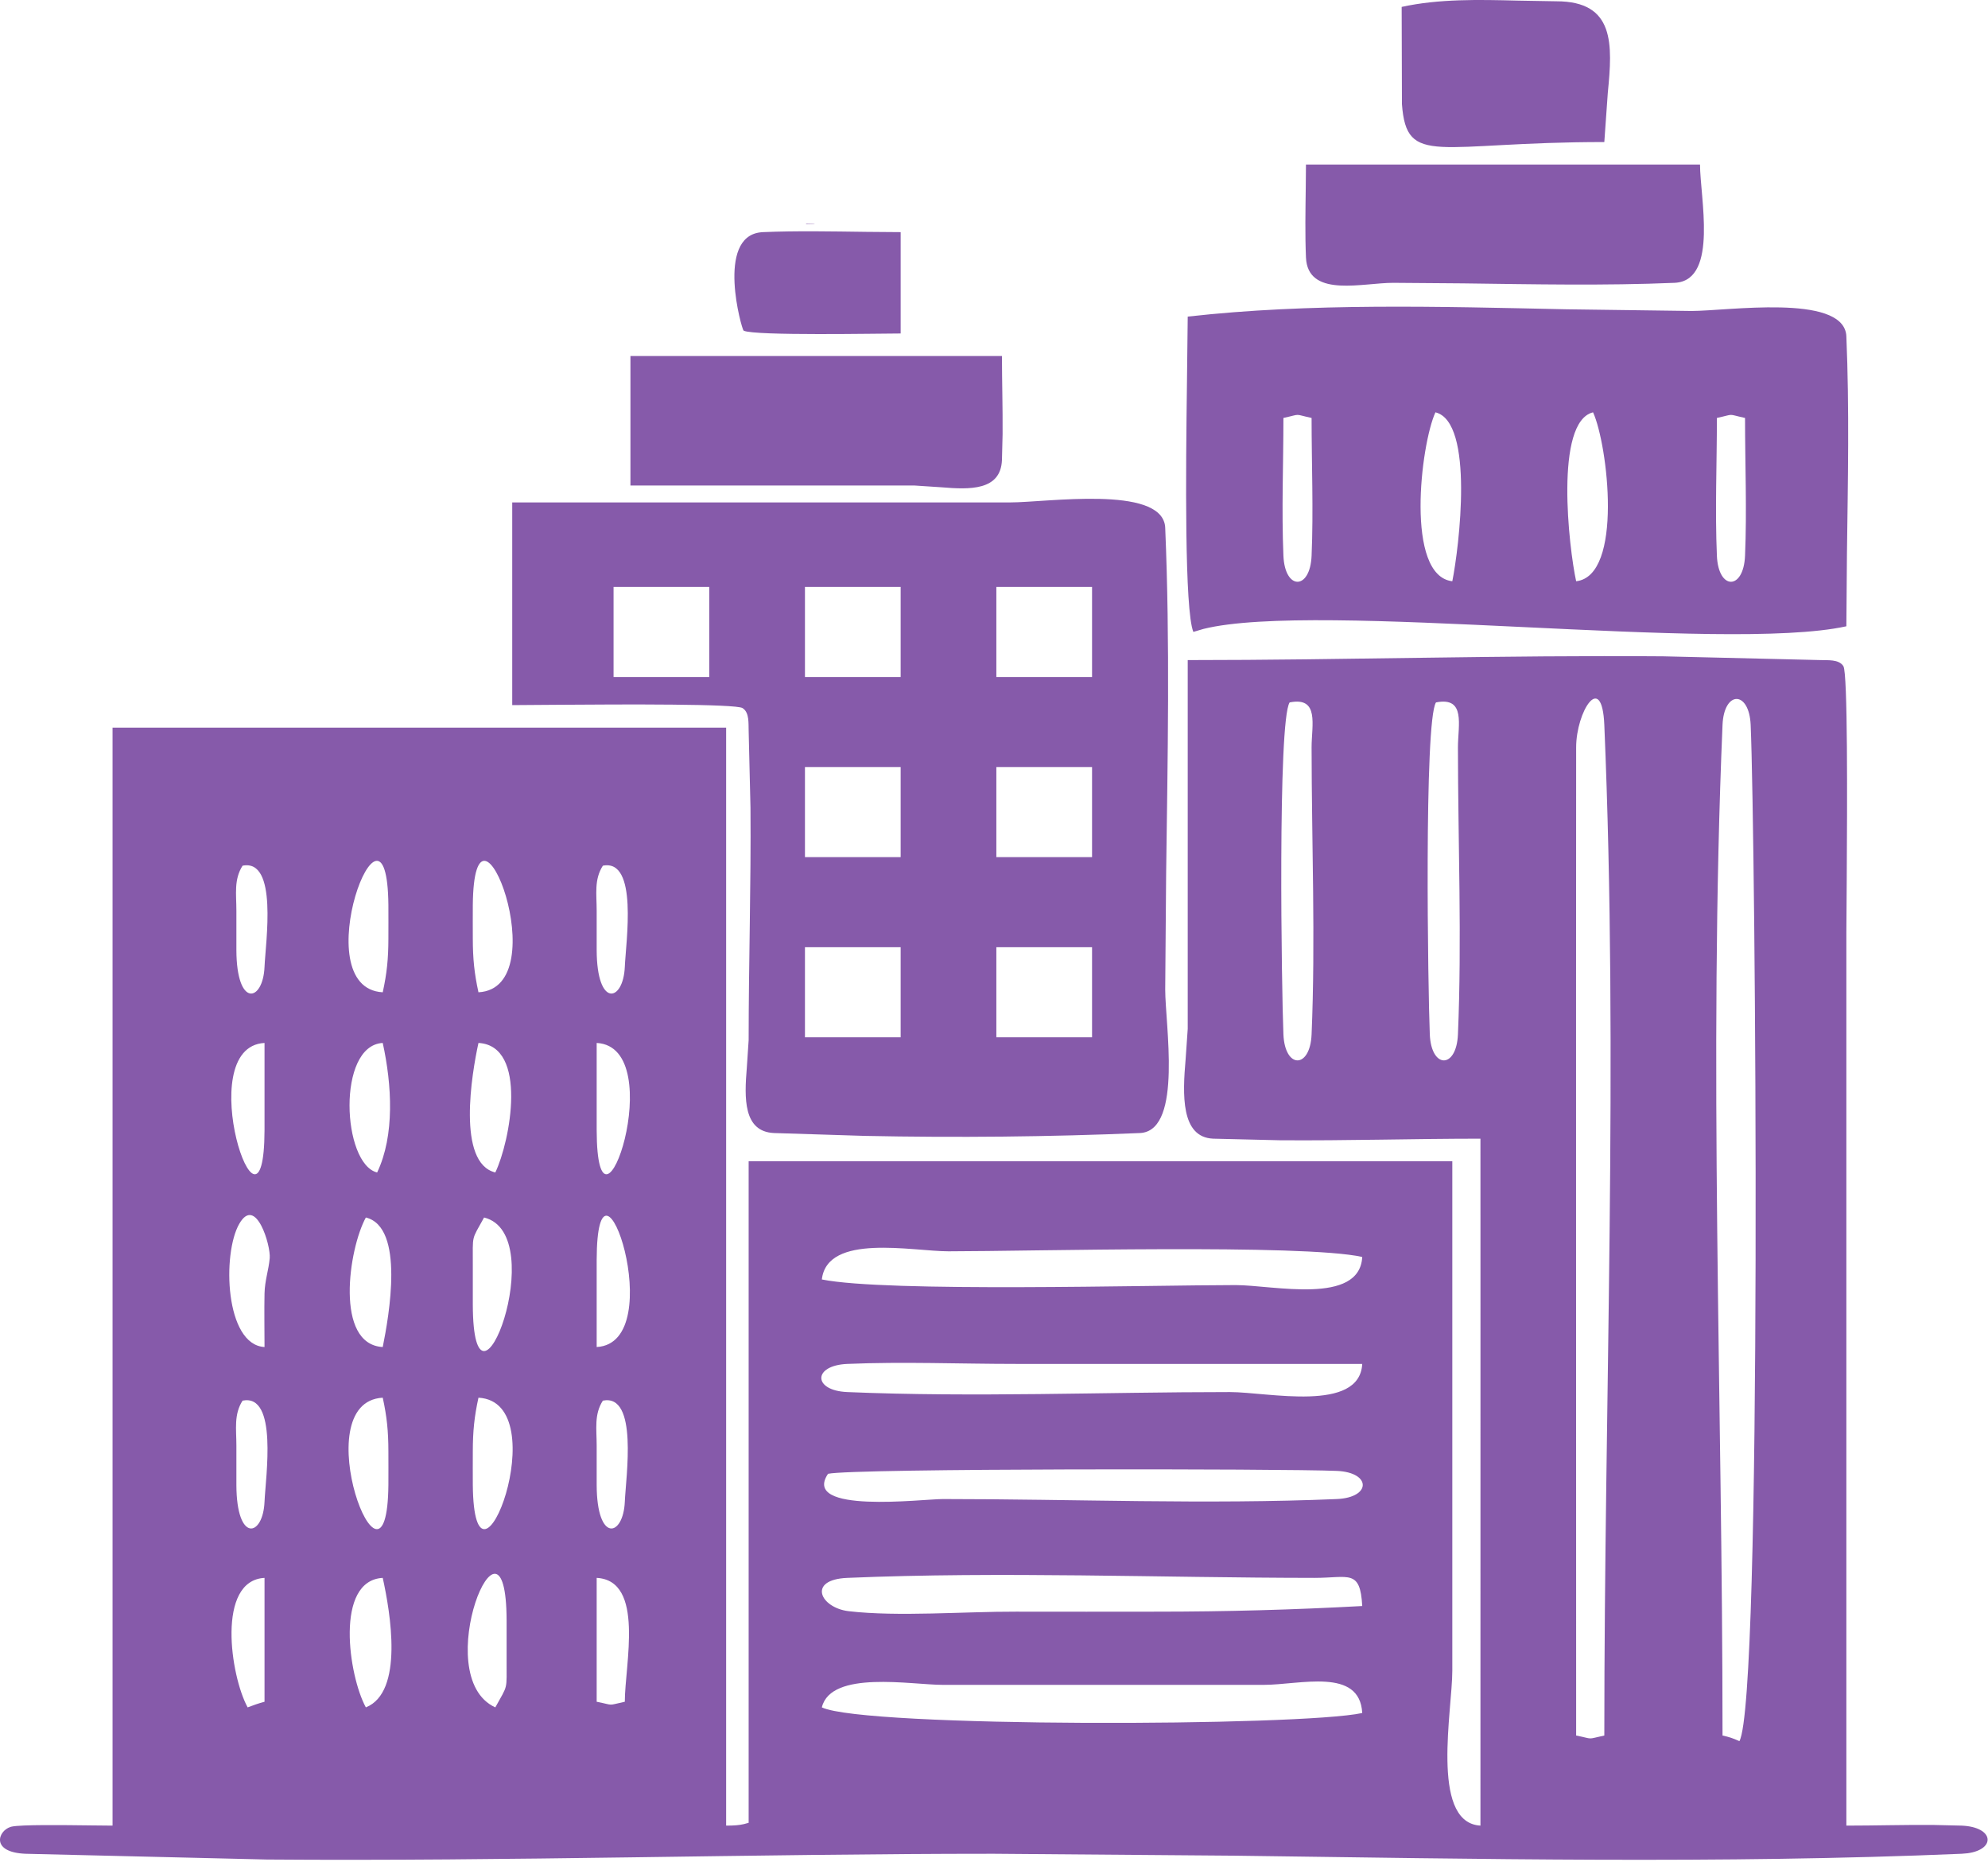 <svg width="65" height="61" viewBox="0 0 65 61" fill="none" xmlns="http://www.w3.org/2000/svg">
<path fill-rule="evenodd" clip-rule="evenodd" d="M50.89 0.042L49.623 0.02C48.346 -0.012 47.047 -0.041 45.829 0.226L45.838 3.405C45.993 5.477 46.985 4.643 52.455 4.643L52.569 3.034C52.726 1.443 52.803 0.043 50.89 0.042Z" fill="#865AAA"/>
<path fill-rule="evenodd" clip-rule="evenodd" d="M26.636 7.31H26.35L26.363 7.324C26.623 7.321 26.629 7.316 26.636 7.311L26.636 7.31Z" fill="#865AAA"/>
<path fill-rule="evenodd" clip-rule="evenodd" d="M55.584 5.379H52.362C49.142 5.379 45.921 5.379 42.7 5.379L42.693 6.137C42.684 6.896 42.668 7.66 42.7 8.413L42.71 8.533C42.867 9.717 44.566 9.245 45.553 9.245L47.849 9.263C50.151 9.293 52.47 9.341 54.752 9.245L54.818 9.24C56.176 9.099 55.584 6.437 55.584 5.379Z" fill="#865AAA"/>
<path fill-rule="evenodd" clip-rule="evenodd" d="M29.448 7.588L28.323 7.579C27.195 7.565 26.06 7.541 24.942 7.588L24.87 7.594C23.398 7.752 24.253 10.77 24.312 10.806L24.32 10.81C24.669 10.982 28.774 10.901 29.448 10.901V10.073C29.448 9.245 29.448 8.416 29.448 7.588Z" fill="#865AAA"/>
<path fill-rule="evenodd" clip-rule="evenodd" d="M60.369 10.997L60.364 10.932C60.19 9.601 56.478 10.165 55.307 10.165L51.209 10.11C47.063 10.021 42.82 9.9 38.834 10.349L38.809 12.517C38.77 15.424 38.728 19.945 39.018 20.656L39.35 20.558C43.087 19.629 56.367 21.35 60.369 20.472L60.388 18.107C60.419 15.735 60.469 13.348 60.369 10.997ZM42.884 18.168C42.836 19.3 42.011 19.3 41.963 18.168C41.9 16.678 41.963 15.156 41.963 13.662C42.575 13.529 42.273 13.529 42.884 13.662C42.884 15.156 42.947 16.678 42.884 18.168ZM47.485 19C45.935 18.82 46.451 14.531 46.933 13.478C48.216 13.792 47.704 17.909 47.485 19ZM51.534 19C51.296 17.915 50.819 13.788 52.087 13.478C52.568 14.531 53.084 18.823 51.534 19ZM57.056 18.168C57.008 19.3 56.184 19.3 56.136 18.168C56.072 16.678 56.136 15.156 56.136 13.662C56.747 13.529 56.445 13.529 57.056 13.662C57.056 15.156 57.119 16.678 57.056 18.168Z" fill="#865AAA"/>
<path fill-rule="evenodd" clip-rule="evenodd" d="M32.781 14.191C32.787 13.341 32.761 12.483 32.76 11.637H29.724C26.687 11.637 23.65 11.637 20.613 11.637V12.696C20.613 13.754 20.613 14.812 20.613 15.871H22.936C25.26 15.871 27.584 15.871 29.908 15.871L30.775 15.928C31.708 16.007 32.718 16.04 32.76 15.039L32.781 14.191Z" fill="#865AAA"/>
<path fill-rule="evenodd" clip-rule="evenodd" d="M38.098 32.344L38.128 28.578C38.178 24.801 38.257 20.998 38.098 17.255L38.093 17.19C37.919 15.859 34.208 16.423 33.036 16.423H28.964C24.892 16.423 20.82 16.423 16.748 16.423V18.079C16.748 19.736 16.748 21.392 16.748 23.049L18.258 23.038C20.429 23.022 24.047 23.006 24.276 23.145L24.297 23.159C24.505 23.308 24.469 23.661 24.478 23.881L24.538 26.402C24.558 28.933 24.478 31.485 24.478 34L24.418 34.902C24.336 35.888 24.297 36.994 25.31 37.037L28.273 37.13C31.271 37.192 34.346 37.161 37.266 37.037L37.331 37.032C38.66 36.87 38.098 33.486 38.098 32.344ZM23.19 19.184C23.19 20.165 23.19 21.147 23.19 22.129C22.147 22.129 21.104 22.129 20.061 22.129C20.061 21.147 20.061 20.165 20.061 19.184C21.104 19.184 22.147 19.184 23.19 19.184ZM29.448 19.184C29.448 20.165 29.448 21.147 29.448 22.129C28.404 22.129 27.362 22.129 26.319 22.129C26.319 21.147 26.319 20.165 26.319 19.184C27.362 19.184 28.404 19.184 29.448 19.184ZM29.448 25.073C29.448 26.055 29.448 27.037 29.448 28.018C28.404 28.018 27.362 28.018 26.319 28.018C26.319 27.037 26.319 26.055 26.319 25.073C27.362 25.073 28.404 25.073 29.448 25.073ZM29.448 30.963C29.448 31.945 29.448 32.927 29.448 33.908C28.404 33.908 27.362 33.908 26.319 33.908C26.319 32.927 26.319 31.945 26.319 30.963C27.362 30.963 28.404 30.963 29.448 30.963ZM35.706 19.184C35.706 20.165 35.706 21.147 35.706 22.129C34.663 22.129 33.62 22.129 32.577 22.129C32.577 21.147 32.577 20.165 32.577 19.184C33.62 19.184 34.663 19.184 35.706 19.184ZM35.706 25.073C35.706 26.055 35.706 27.037 35.706 28.018C34.663 28.018 33.62 28.018 32.577 28.018C32.577 27.037 32.577 26.055 32.577 25.073C33.62 25.073 34.663 25.073 35.706 25.073ZM35.706 30.963C35.706 31.945 35.706 32.927 35.706 33.908C34.663 33.908 33.62 33.908 32.577 33.908C32.577 32.927 32.577 31.945 32.577 30.963C33.62 30.963 34.663 30.963 35.706 30.963Z" fill="#865AAA"/>
<path fill-rule="evenodd" clip-rule="evenodd" d="M64.138 59.676L63.199 59.654C62.257 59.647 61.306 59.676 60.369 59.676V52.383C60.369 45.09 60.369 37.797 60.369 30.503L60.381 28.761C60.398 26.239 60.415 22.013 60.273 21.779L60.26 21.758C60.11 21.549 59.757 21.586 59.537 21.577L54.379 21.454C49.201 21.413 43.981 21.577 38.834 21.577V24.591C38.834 27.604 38.834 30.618 38.834 33.632L38.765 34.627C38.666 35.77 38.603 37.176 39.666 37.221L41.844 37.273C44.029 37.29 46.233 37.221 48.405 37.221L48.406 42.835C48.406 48.449 48.406 54.062 48.405 59.676L48.33 59.669C46.778 59.471 47.485 55.892 47.485 54.615V50.45C47.485 46.286 47.485 42.122 47.485 37.958H41.733C35.981 37.958 30.23 37.958 24.478 37.958V43.364C24.478 48.771 24.478 54.178 24.478 59.584L24.32 59.627C24.163 59.663 24.003 59.676 23.742 59.676V50.703C23.742 41.731 23.742 32.758 23.742 23.785H18.726C13.711 23.785 8.695 23.785 3.68 23.785L3.68 32.758C3.68 41.731 3.68 50.703 3.68 59.676L2.971 59.669C2.056 59.657 0.69 59.641 0.381 59.709L0.341 59.72C-0.068 59.85 -0.313 60.548 0.831 60.596L8.718 60.784C16.634 60.846 24.616 60.596 32.485 60.596L40.385 60.659C48.309 60.763 56.287 60.929 64.138 60.596L64.337 60.579C65.266 60.449 65.2 59.721 64.138 59.676ZM8.649 31.604C8.601 32.752 7.735 32.959 7.729 31.055C7.727 30.626 7.729 30.196 7.729 29.767C7.729 29.229 7.642 28.751 7.931 28.298C9.093 28.066 8.684 30.791 8.649 31.604ZM8.649 36.945C8.634 41.361 6.211 34.225 8.649 34.092C8.649 34.675 8.649 35.258 8.649 35.841C8.649 36.209 8.651 36.577 8.649 36.945ZM8.819 41.127C8.782 41.529 8.659 41.851 8.649 42.283C8.637 42.865 8.649 43.449 8.649 44.032C7.356 43.961 7.26 40.974 7.825 40.001C8.368 39.063 8.856 40.717 8.819 41.127ZM8.649 49.089C8.601 50.237 7.735 50.445 7.729 48.541C7.727 48.111 7.729 47.682 7.729 47.252C7.729 46.714 7.642 46.236 7.931 45.784C9.093 45.551 8.684 48.277 8.649 49.089ZM8.649 51.578C8.649 52.928 8.649 54.277 8.649 55.627C8.455 55.677 8.274 55.745 8.097 55.811C7.534 54.786 7.071 51.664 8.649 51.578ZM12.699 30.687C12.698 31.338 12.65 31.817 12.514 32.436C9.916 32.294 12.656 25.16 12.699 29.583C12.702 29.951 12.699 30.319 12.699 30.687ZM12.331 38.326C11.189 38.046 11.005 34.175 12.514 34.092C12.813 35.455 12.912 37.111 12.331 38.326ZM12.514 44.032C10.936 43.945 11.399 40.823 11.962 39.798C13.241 40.111 12.716 43.029 12.514 44.032ZM12.699 48.541C12.656 52.964 9.916 45.83 12.514 45.688C12.65 46.307 12.698 46.786 12.699 47.437C12.699 47.804 12.702 48.173 12.699 48.541ZM11.962 55.811C11.399 54.786 10.936 51.664 12.514 51.578C12.762 52.704 13.211 55.312 11.962 55.811ZM15.644 32.436C15.508 31.817 15.46 31.338 15.459 30.687C15.459 30.319 15.456 29.951 15.459 29.583C15.502 25.16 18.242 32.294 15.644 32.436ZM16.195 38.326C14.931 38.016 15.424 35.092 15.644 34.092C17.272 34.181 16.686 37.303 16.195 38.326ZM15.459 42.651C15.458 42.222 15.458 41.792 15.459 41.363C15.463 40.329 15.401 40.573 15.827 39.798C18.058 40.344 15.474 47.111 15.459 42.651ZM15.459 48.541C15.456 48.173 15.459 47.804 15.459 47.437C15.46 46.786 15.508 46.307 15.644 45.688C18.242 45.83 15.502 52.964 15.459 48.541ZM16.564 54.247C16.56 55.28 16.622 55.036 16.195 55.811C13.975 54.795 16.549 48.653 16.564 52.958C16.565 53.388 16.565 53.817 16.564 54.247ZM20.429 31.604C20.38 32.752 19.515 32.959 19.509 31.055C19.507 30.626 19.508 30.196 19.509 29.767C19.509 29.229 19.421 28.751 19.711 28.298C20.873 28.066 20.463 30.791 20.429 31.604ZM19.509 36.945C19.507 36.577 19.509 36.209 19.509 35.841C19.509 35.258 19.509 34.675 19.509 34.092C21.947 34.225 19.523 41.361 19.509 36.945ZM19.509 44.032C19.509 43.449 19.509 42.866 19.509 42.283C19.509 41.915 19.507 41.547 19.509 41.179C19.523 36.763 21.947 43.898 19.509 44.032ZM20.429 49.089C20.38 50.237 19.515 50.445 19.509 48.541C19.507 48.111 19.508 47.682 19.509 47.252C19.509 46.714 19.421 46.236 19.711 45.784C20.873 45.551 20.463 48.277 20.429 49.089ZM20.429 55.627C19.828 55.758 20.106 55.745 19.509 55.627C19.509 54.277 19.509 52.928 19.509 51.578C21.09 51.664 20.429 54.414 20.429 55.627ZM44.54 41.087C44.454 42.676 41.619 42.007 40.399 42.007C37.615 42.007 28.99 42.249 26.871 41.823C27.047 40.303 29.832 40.903 31.012 40.903C33.672 40.903 42.584 40.657 44.54 41.087ZM44.54 44.584C44.453 46.188 41.451 45.504 40.215 45.504C36.068 45.504 31.841 45.679 27.703 45.504C26.571 45.456 26.571 44.632 27.703 44.584C29.528 44.506 31.392 44.584 33.221 44.584C34.755 44.584 36.288 44.584 37.822 44.584C40.062 44.584 42.301 44.584 44.54 44.584ZM43.708 49.001C39.448 49.182 35.097 49.001 30.828 49.001C30.156 49.001 26.188 49.499 27.073 48.176C27.897 47.993 41.971 48.007 43.708 48.081C44.84 48.129 44.84 48.953 43.708 49.001ZM44.54 52.498C42.302 52.62 40.089 52.682 37.822 52.682C36.288 52.682 34.755 52.687 33.221 52.682C31.55 52.676 29.356 52.854 27.751 52.667C26.82 52.559 26.38 51.634 27.703 51.578C32.753 51.364 37.914 51.574 42.976 51.578C44.108 51.578 44.474 51.285 44.54 52.498ZM44.54 55.995C42.544 56.433 28.259 56.476 26.871 55.811C27.171 54.585 29.794 55.075 30.828 55.075C34.325 55.075 37.822 55.075 41.319 55.075C42.503 55.075 44.459 54.495 44.54 55.995ZM42.884 33.813C42.836 34.945 42.011 34.945 41.963 33.813C41.904 32.425 41.77 23.58 42.166 22.961C43.15 22.764 42.883 23.71 42.884 24.429C42.886 27.539 43.015 30.71 42.884 33.813ZM47.669 33.813C47.621 34.945 46.797 34.945 46.749 33.813C46.69 32.425 46.556 23.58 46.951 22.961C47.936 22.764 47.669 23.71 47.669 24.429C47.671 27.539 47.801 30.71 47.669 33.813ZM52.455 56.731C51.853 56.862 52.131 56.85 51.534 56.731C51.534 45.964 51.527 35.197 51.534 24.429C51.535 23.262 52.379 21.915 52.455 23.697C52.918 34.623 52.455 45.782 52.455 56.731ZM56.872 56.915C56.666 56.822 56.542 56.779 56.32 56.731C56.32 45.782 55.857 34.623 56.32 23.697C56.368 22.565 57.192 22.565 57.24 23.697C57.4 27.453 57.632 55.532 56.872 56.915Z" fill="#865AAA"/>
</svg>
